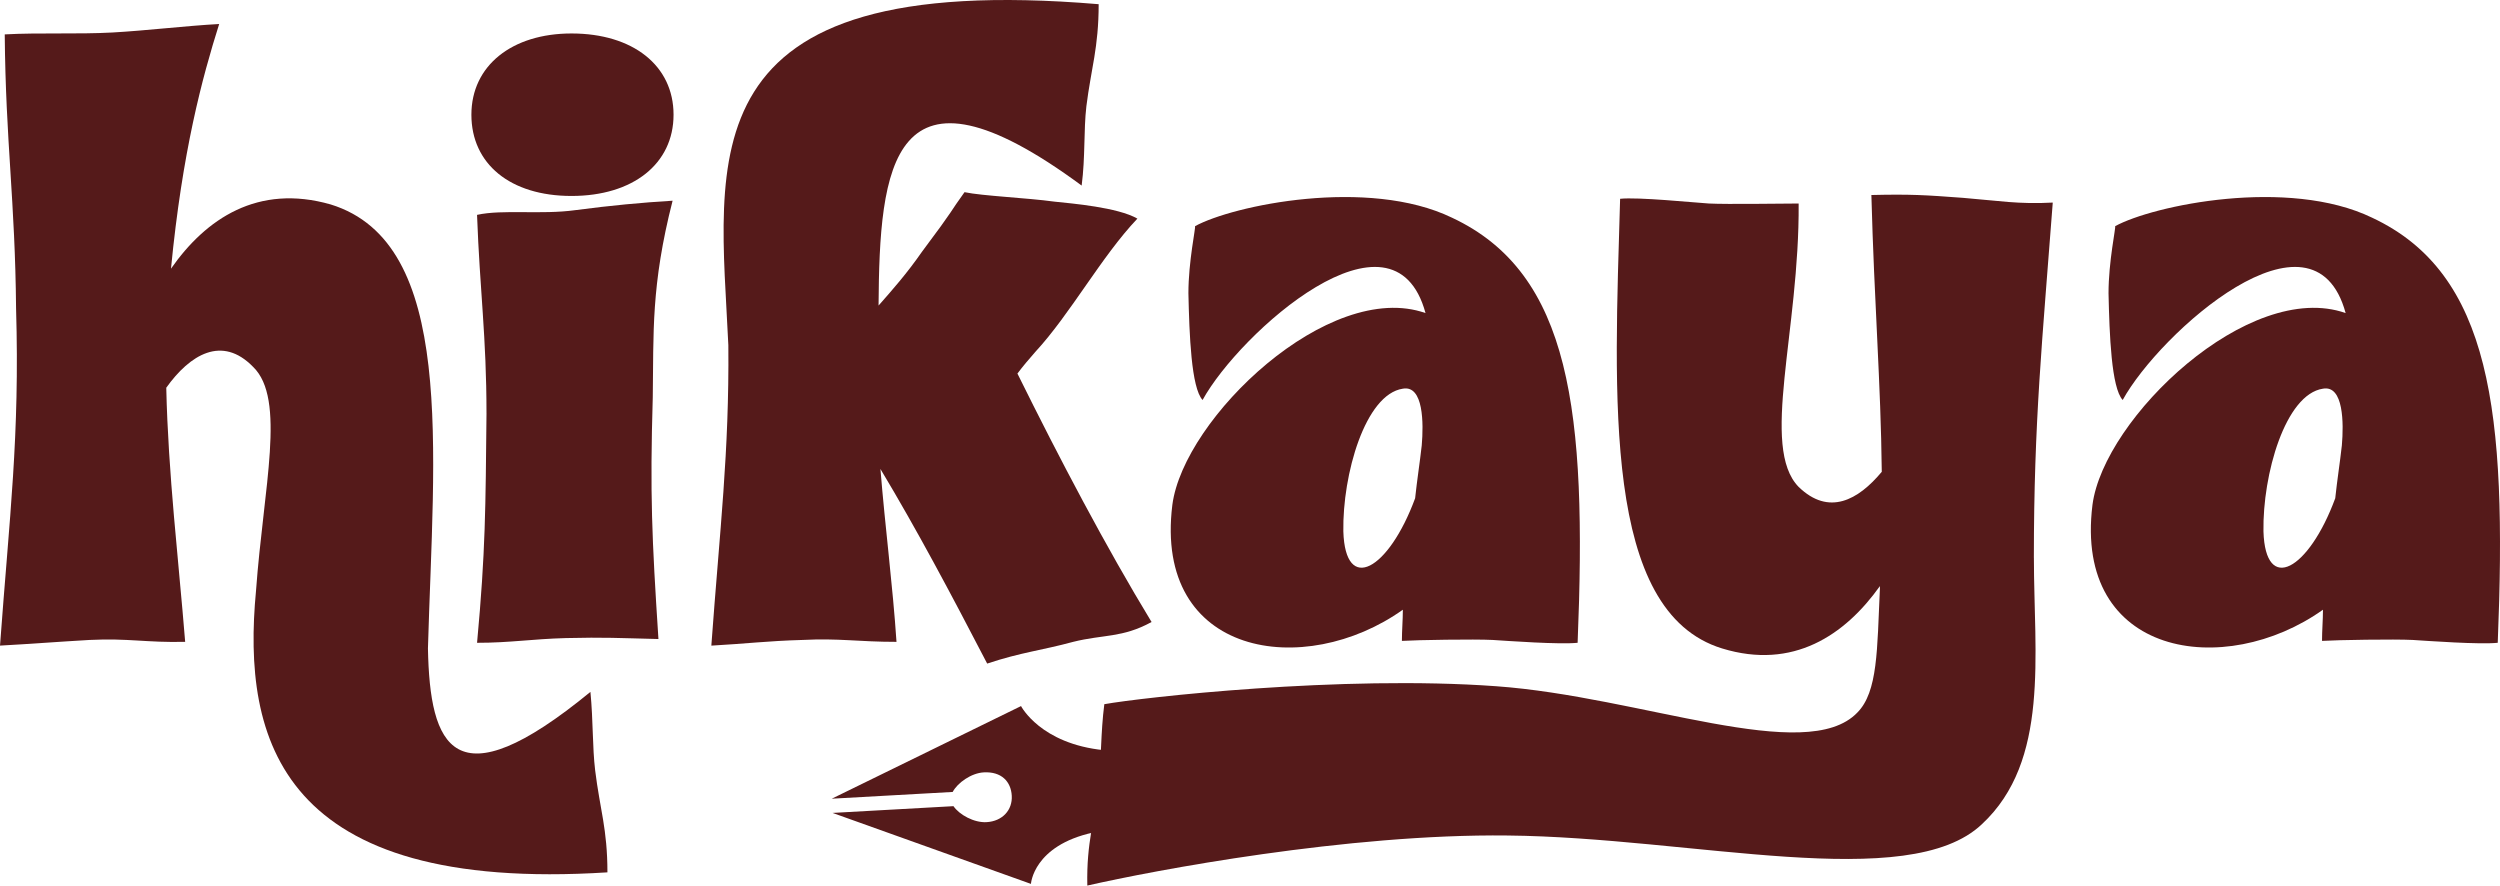 <svg viewBox="0 0 1848.08 654.64" xmlns="http://www.w3.org/2000/svg" data-sanitized-data-name="Layer 2" data-name="Layer 2" id="Layer_2">
  <defs>
    <style>
      .cls-1 {
        fill: #551a1a;
        stroke-width: 0px;
      }
    </style>
  </defs>
  <g data-sanitized-data-name="Layer 1-2" data-name="Layer 1-2" id="Layer_1-2">
    <g>
      <path d="M449.03,644.87c-241.62,15.36-270.25-97.77-259.78-208.11,5.58-76.81,22.34-141.76-2.09-165.5-23.05-23.74-46.79-9.08-64.25,15.36,1.4,63.55,9.08,127.1,13.97,187.85-28.63.7-41.9-2.8-70.53-1.4-24.44,1.4-41.2,2.8-66.34,4.19,6.98-95.67,14.66-154.33,11.87-249.31-.7-79.61-7.68-122.91-8.38-202.52,25.84-1.4,53.77,0,79.61-1.4,25.14-1.4,53.77-4.89,78.91-6.28-12.57,39.8-27.23,94.27-35.62,180.87,25.84-37.01,64.25-62.85,118.02-47.49,92.88,28.63,76.12,180.87,71.93,328.22,1.4,72.63,18.85,115.23,120.11,32.13,2.1,21.65,1.4,40.5,3.49,57.96,3.49,28.63,9.08,43.3,9.08,75.42h0Z" class="cls-1"></path>
      <path d="M422.49,24.74c45.39,0,75.42,23.74,75.42,60.06s-30.03,60.06-75.42,60.06-74.02-23.74-74.02-60.06,30.03-60.06,74.02-60.06ZM359.64,305.48c-.7,69.83-.7,101.96-6.98,169.7,24.44,0,40.51-2.8,65.64-3.49,28.63-.7,39.11,0,68.44.7-4.89-75.42-6.29-106.85-4.19-178.77.7-47.49-1.4-82.4,14.66-145.25-23.04,1.4-45.39,3.49-71.93,6.98-25.14,3.49-53.77-.7-72.63,3.49,2.09,56.57,6.98,90.08,6.98,146.65h.01Z" class="cls-1"></path>
      <path d="M851.27,459.81c-21.65,11.87-35.62,9.08-57.96,14.67-23.04,6.28-38.41,7.68-63.55,16.06-27.23-52.37-51.67-98.47-78.91-143.86,3.49,43.3,9.08,85.9,11.87,127.8-28.63,0-41.9-2.8-69.83-1.4-25.14.7-41.9,2.8-67.04,4.19,6.28-86.59,13.27-142.46,12.57-222.07-6.29-137.57-34.22-277.94,273.75-252.1,0,32.13-5.59,47.49-9.08,75.42-2.1,18.16-.7,37.01-3.49,58.66-141.06-104.05-149.44-13.27-150.14,88.69,10.48-11.87,20.95-23.74,32.13-39.81,25.14-33.52,20.25-28.63,31.42-44,13.27,2.8,46.09,4.19,66.34,6.98,13.27,1.4,46.79,4.19,61.45,12.57-26.54,27.93-49.58,70.53-75.42,98.47-4.89,5.58-9.08,10.47-13.27,16.06,31.42,63.55,65.64,128.5,99.16,183.66h0Z" class="cls-1"></path>
      <path d="M1166.22,475.17c-13.27,1.4-51.68-1.4-62.85-2.1-13.27-.7-55.87,0-67.04.7,0-7.68.7-15.36.7-23.05-72.63,51.68-184.36,34.92-170.39-77.52,8.38-64.25,115.92-166.9,187.15-141.76-23.74-87.29-137.57,14.67-164.81,64.25-8.38-9.08-9.78-48.19-10.47-78.91,0-23.74,5.59-48.89,4.89-49.58,27.93-15.36,127.79-36.31,189.95-6.28,87.99,41.2,99.86,143.16,92.88,314.25h-.01ZM1046.11,368.33c1.4-13.27,3.49-26.54,4.89-39.11,1.4-16.06,1.4-44.69-13.96-41.9-27.93,4.19-44.69,63.55-44,105.45,1.4,46.79,33.52,28.63,53.07-24.44h0Z" class="cls-1"></path>
      <path d="M1503.52,412.32c0,71.93,11.87,150.14-38.41,196.93-54.47,51.68-213.69,9.78-350.57,8.38-118.02-1.4-261.87,25.84-310.76,37.01-.7-32.82,5.58-47.49,8.38-76.12,2.09-17.46,1.4-36.31,4.19-57.96,27.23-4.89,175.28-21.65,289.81-13.27,106.85,7.68,229.05,58.66,266.76,19.55,15.36-15.36,14.67-46.79,16.76-91.48v-2.09c-25.84,36.31-64.25,62.15-116.62,46.09-88.69-27.23-79.61-185.76-75.42-332.41,13.27-1.4,54.47,2.79,65.64,3.49,13.27.7,55.87,0,66.34,0,.7,94.28-28.63,180.17,0,209.5,22.34,21.65,43.99,9.78,61.45-11.17-.7-65.65-5.58-125-7.68-204.61,28.63-.7,39.8,0,67.74,2.09,25.84,2.09,41.2,4.89,66.34,3.49-7.68,101.96-13.97,161.32-13.97,262.58h.02Z" class="cls-1"></path>
      <path d="M1846.4,475.17c-13.27,1.4-51.68-1.4-62.85-2.1-13.27-.7-55.87,0-67.04.7,0-7.68.7-15.36.7-23.05-72.63,51.68-184.36,34.92-170.39-77.52,8.38-64.25,115.92-166.9,187.15-141.76-23.74-87.29-137.57,14.67-164.81,64.25-8.38-9.08-9.78-48.19-10.47-78.91,0-23.74,5.59-48.89,4.89-49.58,27.93-15.36,127.79-36.31,189.95-6.28,87.99,41.2,99.86,143.16,92.88,314.25h0ZM1726.29,368.33c1.4-13.27,3.49-26.54,4.89-39.11,1.4-16.06,1.4-44.69-13.96-41.9-27.93,4.19-44.69,63.55-44,105.45,1.4,46.79,33.52,28.63,53.07-24.44h0Z" class="cls-1"></path>
    </g>
    <path d="M816.22,554.57c-47.1-4.67-61.44-32.62-61.44-32.62l-139.91,68.47,89.39-4.99c3.58-6.79,13.73-13.95,22.93-14.47,13.14-.73,20.16,6.79,20.74,17.3.59,10.52-6.86,18.84-18.69,19.5-9.2.51-20.08-5.47-24.4-11.82l-89.39,4.99,146.66,52.47s1.67-28.24,45.88-37.96l8.22-60.88h.01Z" class="cls-1"></path>
  </g>
</svg>